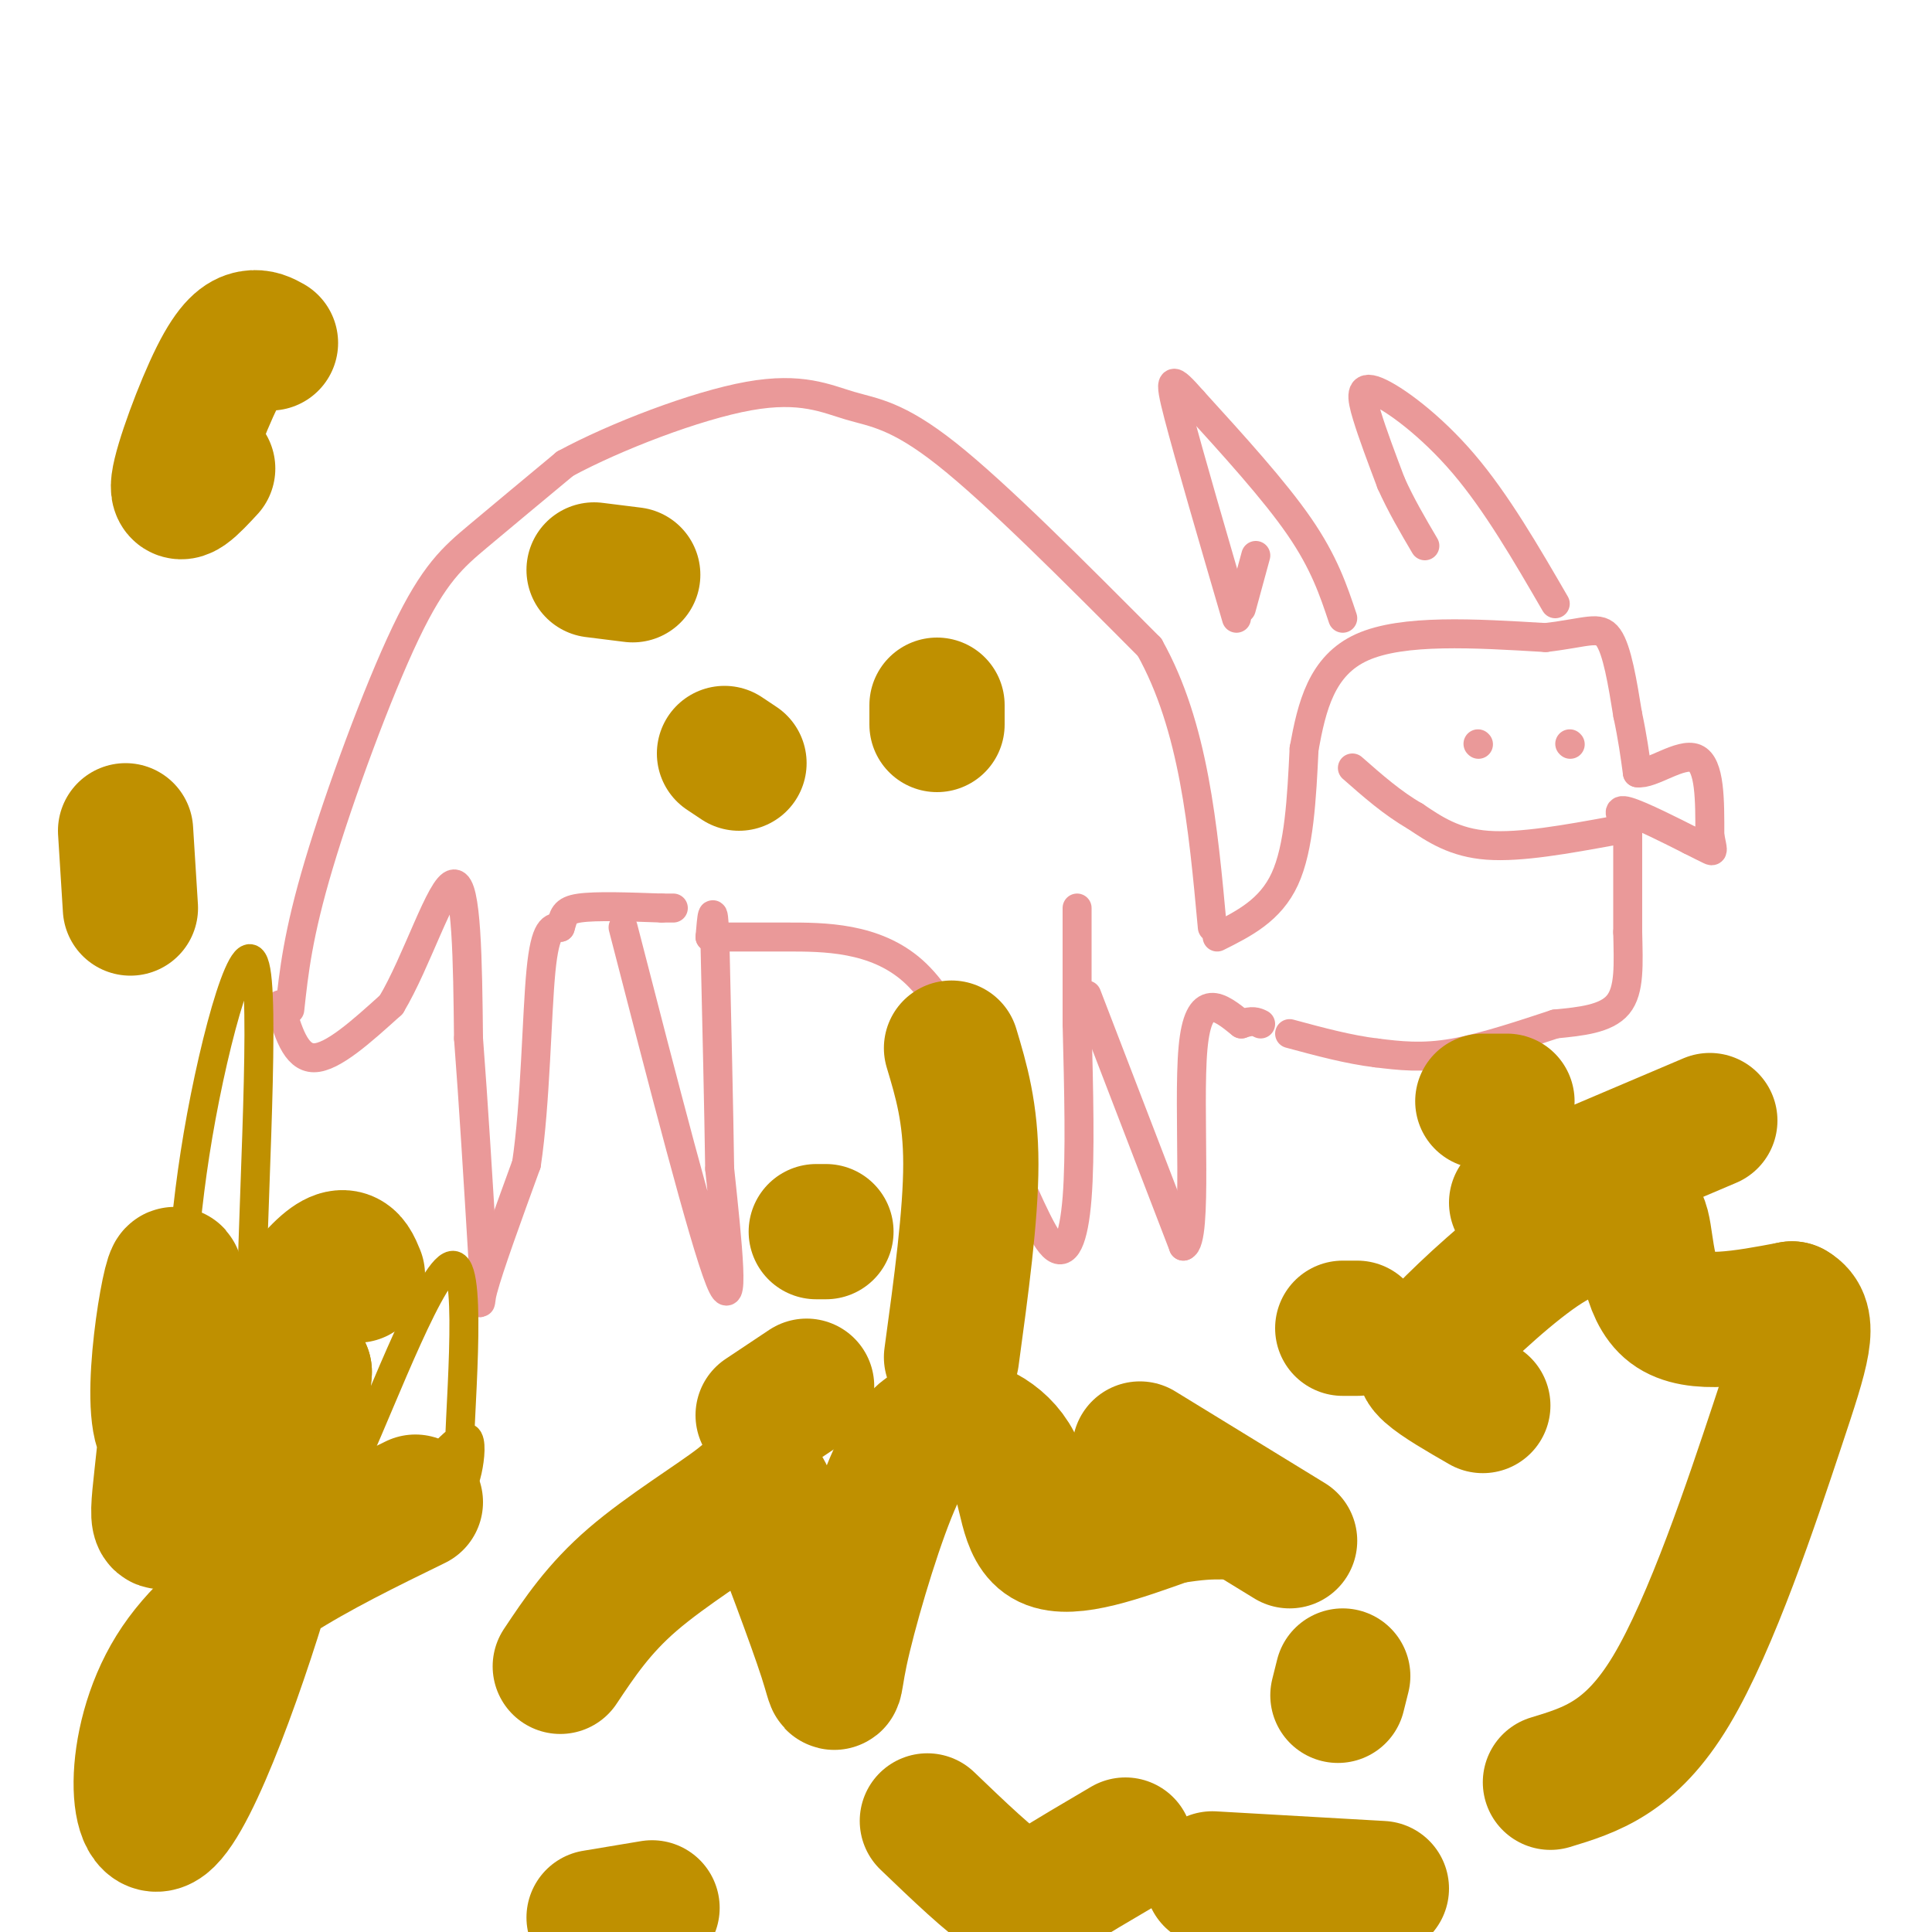 <svg viewBox='0 0 400 400' version='1.1' xmlns='http://www.w3.org/2000/svg' xmlns:xlink='http://www.w3.org/1999/xlink'><g fill='none' stroke='#ea9999' stroke-width='6' stroke-linecap='round' stroke-linejoin='round'><path d='M60,209c0.839,-7.756 1.679,-15.512 6,-30c4.321,-14.488 12.125,-35.708 18,-48c5.875,-12.292 9.821,-15.655 15,-20c5.179,-4.345 11.589,-9.673 18,-15'/><path d='M117,96c10.303,-5.581 27.061,-12.032 38,-14c10.939,-1.968 16.061,0.547 21,2c4.939,1.453 9.697,1.844 20,10c10.303,8.156 26.152,24.078 42,40'/><path d='M238,134c9.167,16.333 11.083,37.167 13,58'/><path d='M252,194c5.500,-2.750 11.000,-5.500 14,-12c3.000,-6.500 3.500,-16.750 4,-27'/><path d='M270,155c1.600,-8.778 3.600,-17.222 12,-21c8.400,-3.778 23.200,-2.889 38,-2'/><path d='M320,132c8.622,-1.022 11.178,-2.578 13,0c1.822,2.578 2.911,9.289 4,16'/><path d='M337,148c1.000,4.667 1.500,8.333 2,12'/><path d='M339,160c2.844,0.489 8.956,-4.289 12,-3c3.044,1.289 3.022,8.644 3,16'/><path d='M354,173c0.644,3.244 0.756,3.356 0,3c-0.756,-0.356 -2.378,-1.178 -4,-2'/><path d='M350,174c-3.511,-1.778 -10.289,-5.222 -13,-6c-2.711,-0.778 -1.356,1.111 0,3'/><path d='M337,171c0.000,4.167 0.000,13.083 0,22'/><path d='M337,193c0.133,6.578 0.467,12.022 -2,15c-2.467,2.978 -7.733,3.489 -13,4'/><path d='M322,212c-5.978,1.956 -14.422,4.844 -21,6c-6.578,1.156 -11.289,0.578 -16,0'/><path d='M285,218c-5.667,-0.667 -11.833,-2.333 -18,-4'/><path d='M58,208c1.583,5.500 3.167,11.000 7,11c3.833,0.000 9.917,-5.500 16,-11'/><path d='M81,208c5.244,-8.689 10.356,-24.911 13,-25c2.644,-0.089 2.822,15.956 3,32'/><path d='M97,215c1.000,13.000 2.000,29.500 3,46'/><path d='M100,261c0.067,9.644 -1.267,10.756 0,6c1.267,-4.756 5.133,-15.378 9,-26'/><path d='M109,241c1.889,-12.533 2.111,-30.867 3,-40c0.889,-9.133 2.444,-9.067 4,-9'/><path d='M116,192c0.756,-2.289 0.644,-3.511 4,-4c3.356,-0.489 10.178,-0.244 17,0'/><path d='M137,188c3.167,0.000 2.583,0.000 2,0'/><path d='M129,192c8.333,32.333 16.667,64.667 20,73c3.333,8.333 1.667,-7.333 0,-23'/><path d='M149,242c-0.167,-11.833 -0.583,-29.917 -1,-48'/><path d='M148,194c-0.333,-8.000 -0.667,-4.000 -1,0'/><path d='M147,194c4.267,0.000 8.533,0.000 16,0c7.467,0.000 18.133,0.000 26,7c7.867,7.000 12.933,21.000 18,35'/><path d='M207,236c4.976,10.560 8.417,19.458 11,22c2.583,2.542 4.310,-1.274 5,-10c0.690,-8.726 0.345,-22.363 0,-36'/><path d='M223,212c0.000,-10.000 0.000,-17.000 0,-24'/><path d='M225,206c0.000,0.000 20.000,52.000 20,52'/><path d='M245,258c3.111,-0.800 0.889,-28.800 2,-41c1.111,-12.200 5.556,-8.600 10,-5'/><path d='M257,212c2.333,-0.833 3.167,-0.417 4,0'/><path d='M334,172c-9.583,1.750 -19.167,3.500 -26,3c-6.833,-0.500 -10.917,-3.250 -15,-6'/><path d='M293,169c-4.667,-2.667 -8.833,-6.333 -13,-10'/><path d='M278,128c-1.917,-5.750 -3.833,-11.500 -9,-19c-5.167,-7.500 -13.583,-16.750 -22,-26'/><path d='M247,83c-4.622,-5.244 -5.178,-5.356 -3,3c2.178,8.356 7.089,25.178 12,42'/><path d='M257,126c0.000,0.000 3.000,-11.000 3,-11'/><path d='M322,125c-6.083,-10.494 -12.167,-20.988 -19,-29c-6.833,-8.012 -14.417,-13.542 -18,-15c-3.583,-1.458 -3.167,1.155 -2,5c1.167,3.845 3.083,8.923 5,14'/><path d='M288,100c2.000,4.500 4.500,8.750 7,13'/><path d='M306,154c0.000,0.000 0.100,0.100 0.1,0.1'/><path d='M325,154c0.000,0.000 0.100,0.100 0.1,0.1'/></g>
<g fill='none' stroke='#bf9000' stroke-width='6' stroke-linecap='round' stroke-linejoin='round'><path d='M60,288c-0.583,-0.024 -1.166,-0.047 -3,2c-1.834,2.047 -4.921,6.165 -5,-14c-0.079,-20.165 2.848,-64.612 1,-75c-1.848,-10.388 -8.473,13.283 -12,34c-3.527,20.717 -3.956,38.481 -4,48c-0.044,9.519 0.296,10.794 5,10c4.704,-0.794 13.773,-3.655 19,-3c5.227,0.655 6.614,4.828 8,9'/><path d='M69,299c1.153,4.932 0.035,12.760 5,2c4.965,-10.760 16.013,-40.110 20,-39c3.987,1.110 0.914,32.679 1,42c0.086,9.321 3.331,-3.606 2,-6c-1.331,-2.394 -7.237,5.745 -11,9c-3.763,3.255 -5.381,1.628 -7,0'/></g>
<g fill='none' stroke='#bf9000' stroke-width='28' stroke-linecap='round' stroke-linejoin='round'><path d='M86,311c-20.292,9.911 -40.583,19.821 -50,35c-9.417,15.179 -7.958,35.625 -2,31c5.958,-4.625 16.417,-34.321 22,-54c5.583,-19.679 6.292,-29.339 7,-39'/><path d='M63,284c-4.270,-0.095 -18.446,19.166 -25,27c-6.554,7.834 -5.485,4.240 -4,-10c1.485,-14.240 3.388,-39.126 2,-37c-1.388,2.126 -6.066,31.265 -1,34c5.066,2.735 19.876,-20.933 28,-31c8.124,-10.067 9.562,-6.534 11,-3'/><path d='M116,345c3.973,-5.964 7.947,-11.928 15,-18c7.053,-6.072 17.187,-12.251 22,-16c4.813,-3.749 4.305,-5.069 7,2c2.695,7.069 8.594,22.528 11,30c2.406,7.472 1.321,6.958 3,-1c1.679,-7.958 6.124,-23.359 10,-33c3.876,-9.641 7.183,-13.522 12,-14c4.817,-0.478 11.143,2.448 14,8c2.857,5.552 2.245,13.729 7,16c4.755,2.271 14.878,-1.365 25,-5'/><path d='M242,314c6.000,-1.000 8.500,-1.000 11,-1'/><path d='M307,291c-4.453,-2.566 -8.906,-5.131 -11,-7c-2.094,-1.869 -1.829,-3.040 3,-8c4.829,-4.960 14.222,-13.707 21,-18c6.778,-4.293 10.940,-4.130 14,-5c3.060,-0.870 5.016,-2.773 6,1c0.984,3.773 0.995,13.221 6,17c5.005,3.779 15.002,1.890 25,0'/><path d='M371,271c4.202,2.381 2.208,8.333 -3,24c-5.208,15.667 -13.631,41.048 -22,55c-8.369,13.952 -16.685,16.476 -25,19'/><path d='M233,382c-5.711,3.356 -11.422,6.711 -15,9c-3.578,2.289 -5.022,3.511 -9,1c-3.978,-2.511 -10.489,-8.756 -17,-15'/><path d='M153,158c0.000,0.000 -3.000,-2.000 -3,-2'/><path d='M194,150c0.000,0.000 0.000,-4.000 0,-4'/><path d='M131,119c0.000,0.000 -8.000,-1.000 -8,-1'/><path d='M43,97c-3.256,3.512 -6.512,7.024 -6,3c0.512,-4.024 4.792,-15.583 8,-22c3.208,-6.417 5.345,-7.690 7,-8c1.655,-0.310 2.827,0.345 4,1'/><path d='M27,188c0.000,0.000 -1.000,-16.000 -1,-16'/><path d='M314,249c0.000,0.000 40.000,-17.000 40,-17'/><path d='M236,300c0.000,0.000 31.000,19.000 31,19'/><path d='M286,391c0.000,0.000 -35.000,-2.000 -35,-2'/><path d='M135,395c0.000,0.000 -12.000,2.000 -12,2'/><path d='M158,293c0.000,0.000 9.000,-6.000 9,-6'/><path d='M278,275c0.000,0.000 3.000,0.000 3,0'/><path d='M197,217c2.000,6.667 4.000,13.333 4,24c0.000,10.667 -2.000,25.333 -4,40'/><path d='M171,255c0.000,0.000 -2.000,0.000 -2,0'/><path d='M307,228c0.000,0.000 5.000,0.000 5,0'/><path d='M278,347c0.000,0.000 -1.000,4.000 -1,4'/></g>
</svg>